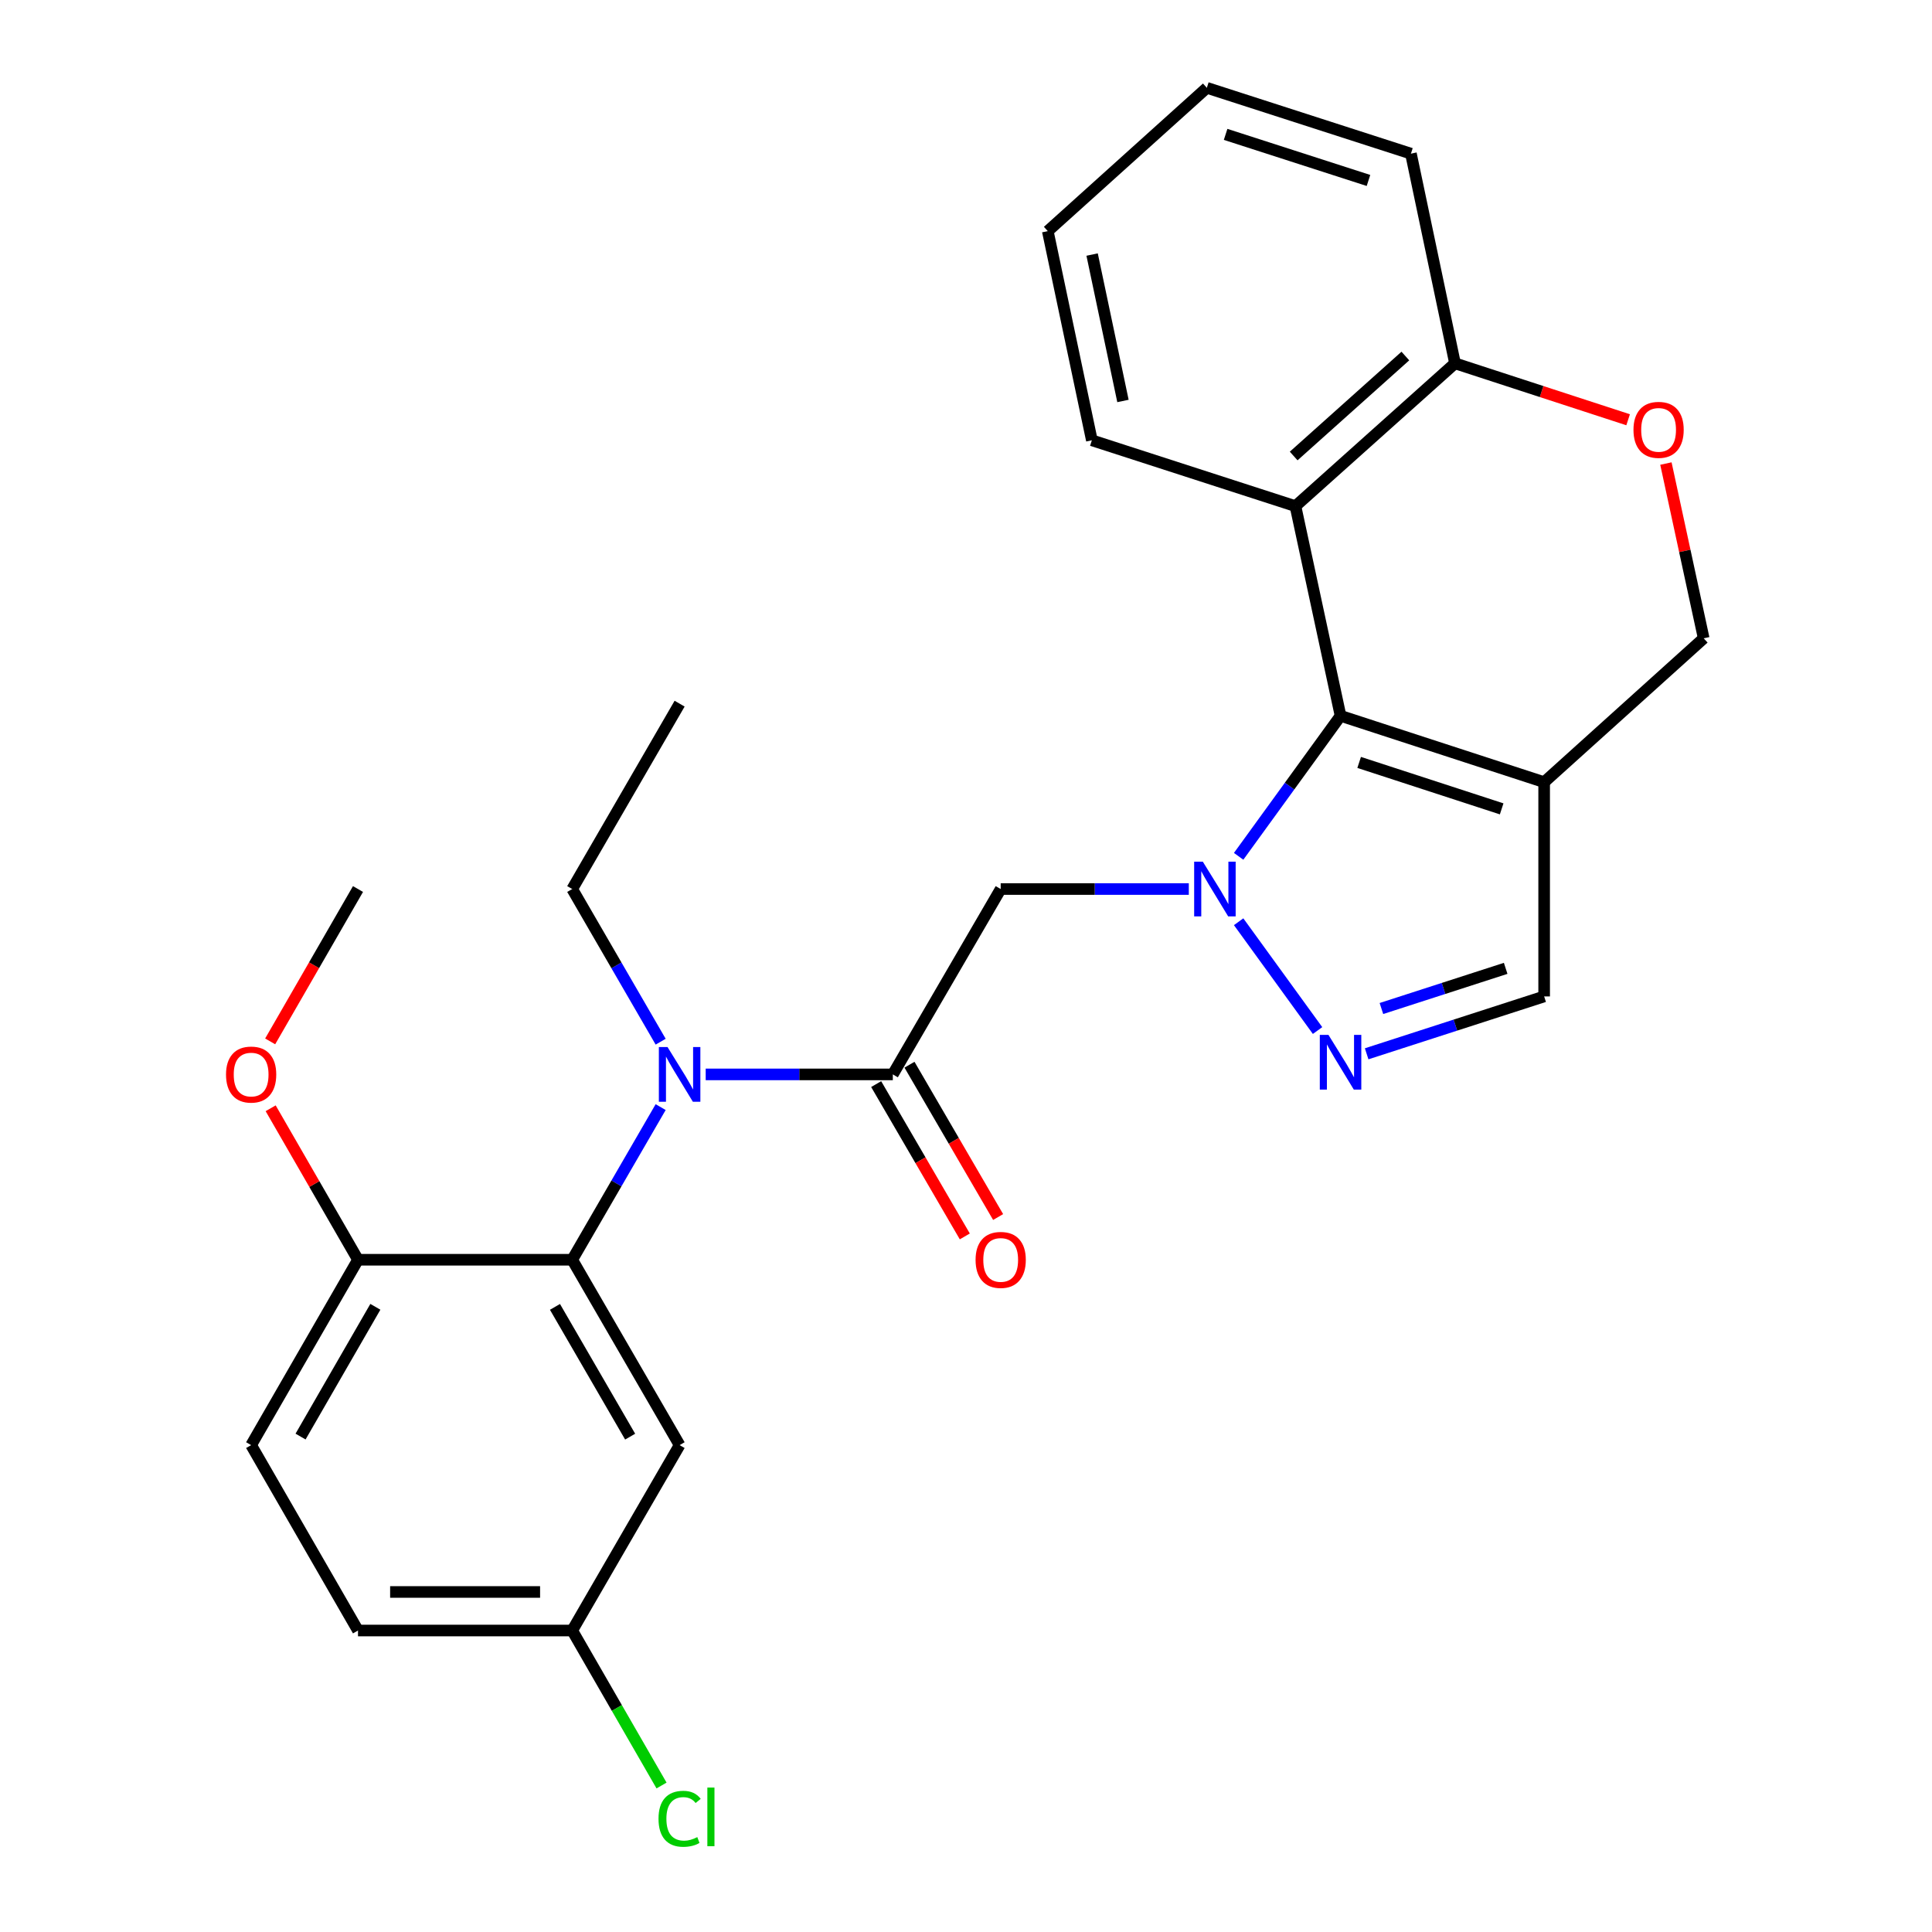 <?xml version='1.0' encoding='iso-8859-1'?>
<svg version='1.1' baseProfile='full'
              xmlns='http://www.w3.org/2000/svg'
                      xmlns:rdkit='http://www.rdkit.org/xml'
                      xmlns:xlink='http://www.w3.org/1999/xlink'
                  xml:space='preserve'
width='1000px' height='1000px' viewBox='0 0 1000 1000'>
<!-- END OF HEADER -->
<rect style='opacity:1.0;fill:#FFFFFF;stroke:none' width='1000' height='1000' x='0' y='0'> </rect>
<path class='bond-0' d='M 641.116,443.232 L 667.492,406.871' style='fill:none;fill-rule:evenodd;stroke:#0000FF;stroke-width:6px;stroke-linecap:butt;stroke-linejoin:miter;stroke-opacity:1' />
<path class='bond-0' d='M 667.492,406.871 L 693.868,370.509' style='fill:none;fill-rule:evenodd;stroke:#000000;stroke-width:6px;stroke-linecap:butt;stroke-linejoin:miter;stroke-opacity:1' />
<path class='bond-1' d='M 641.116,477.09 L 681.968,533.407' style='fill:none;fill-rule:evenodd;stroke:#0000FF;stroke-width:6px;stroke-linecap:butt;stroke-linejoin:miter;stroke-opacity:1' />
<path class='bond-3' d='M 615.323,460.161 L 566.64,460.161' style='fill:none;fill-rule:evenodd;stroke:#0000FF;stroke-width:6px;stroke-linecap:butt;stroke-linejoin:miter;stroke-opacity:1' />
<path class='bond-3' d='M 566.64,460.161 L 517.957,460.161' style='fill:none;fill-rule:evenodd;stroke:#000000;stroke-width:6px;stroke-linecap:butt;stroke-linejoin:miter;stroke-opacity:1' />
<path class='bond-2' d='M 693.868,370.509 L 799.249,404.849' style='fill:none;fill-rule:evenodd;stroke:#000000;stroke-width:6px;stroke-linecap:butt;stroke-linejoin:miter;stroke-opacity:1' />
<path class='bond-2' d='M 703.494,394.631 L 777.26,418.668' style='fill:none;fill-rule:evenodd;stroke:#000000;stroke-width:6px;stroke-linecap:butt;stroke-linejoin:miter;stroke-opacity:1' />
<path class='bond-7' d='M 693.868,370.509 L 670.524,261.98' style='fill:none;fill-rule:evenodd;stroke:#000000;stroke-width:6px;stroke-linecap:butt;stroke-linejoin:miter;stroke-opacity:1' />
<path class='bond-8' d='M 707.377,545.446 L 753.313,530.598' style='fill:none;fill-rule:evenodd;stroke:#0000FF;stroke-width:6px;stroke-linecap:butt;stroke-linejoin:miter;stroke-opacity:1' />
<path class='bond-8' d='M 753.313,530.598 L 799.249,515.75' style='fill:none;fill-rule:evenodd;stroke:#000000;stroke-width:6px;stroke-linecap:butt;stroke-linejoin:miter;stroke-opacity:1' />
<path class='bond-8' d='M 715.021,522.007 L 747.177,511.613' style='fill:none;fill-rule:evenodd;stroke:#0000FF;stroke-width:6px;stroke-linecap:butt;stroke-linejoin:miter;stroke-opacity:1' />
<path class='bond-8' d='M 747.177,511.613 L 779.332,501.219' style='fill:none;fill-rule:evenodd;stroke:#000000;stroke-width:6px;stroke-linecap:butt;stroke-linejoin:miter;stroke-opacity:1' />
<path class='bond-12' d='M 799.249,404.849 L 881.829,330.383' style='fill:none;fill-rule:evenodd;stroke:#000000;stroke-width:6px;stroke-linecap:butt;stroke-linejoin:miter;stroke-opacity:1' />
<path class='bond-27' d='M 799.249,404.849 L 799.249,515.75' style='fill:none;fill-rule:evenodd;stroke:#000000;stroke-width:6px;stroke-linecap:butt;stroke-linejoin:miter;stroke-opacity:1' />
<path class='bond-4' d='M 517.957,460.161 L 462.124,556.109' style='fill:none;fill-rule:evenodd;stroke:#000000;stroke-width:6px;stroke-linecap:butt;stroke-linejoin:miter;stroke-opacity:1' />
<path class='bond-5' d='M 462.124,556.109 L 413.694,556.109' style='fill:none;fill-rule:evenodd;stroke:#000000;stroke-width:6px;stroke-linecap:butt;stroke-linejoin:miter;stroke-opacity:1' />
<path class='bond-5' d='M 413.694,556.109 L 365.265,556.109' style='fill:none;fill-rule:evenodd;stroke:#0000FF;stroke-width:6px;stroke-linecap:butt;stroke-linejoin:miter;stroke-opacity:1' />
<path class='bond-14' d='M 453.501,561.127 L 476.443,600.548' style='fill:none;fill-rule:evenodd;stroke:#000000;stroke-width:6px;stroke-linecap:butt;stroke-linejoin:miter;stroke-opacity:1' />
<path class='bond-14' d='M 476.443,600.548 L 499.385,639.969' style='fill:none;fill-rule:evenodd;stroke:#FF0000;stroke-width:6px;stroke-linecap:butt;stroke-linejoin:miter;stroke-opacity:1' />
<path class='bond-14' d='M 470.746,551.091 L 493.688,590.512' style='fill:none;fill-rule:evenodd;stroke:#000000;stroke-width:6px;stroke-linecap:butt;stroke-linejoin:miter;stroke-opacity:1' />
<path class='bond-14' d='M 493.688,590.512 L 516.63,629.933' style='fill:none;fill-rule:evenodd;stroke:#FF0000;stroke-width:6px;stroke-linecap:butt;stroke-linejoin:miter;stroke-opacity:1' />
<path class='bond-6' d='M 341.955,573.041 L 319.066,612.543' style='fill:none;fill-rule:evenodd;stroke:#0000FF;stroke-width:6px;stroke-linecap:butt;stroke-linejoin:miter;stroke-opacity:1' />
<path class='bond-6' d='M 319.066,612.543 L 296.177,652.046' style='fill:none;fill-rule:evenodd;stroke:#000000;stroke-width:6px;stroke-linecap:butt;stroke-linejoin:miter;stroke-opacity:1' />
<path class='bond-20' d='M 341.956,539.177 L 319.066,499.669' style='fill:none;fill-rule:evenodd;stroke:#0000FF;stroke-width:6px;stroke-linecap:butt;stroke-linejoin:miter;stroke-opacity:1' />
<path class='bond-20' d='M 319.066,499.669 L 296.177,460.161' style='fill:none;fill-rule:evenodd;stroke:#000000;stroke-width:6px;stroke-linecap:butt;stroke-linejoin:miter;stroke-opacity:1' />
<path class='bond-10' d='M 296.177,652.046 L 351.766,747.994' style='fill:none;fill-rule:evenodd;stroke:#000000;stroke-width:6px;stroke-linecap:butt;stroke-linejoin:miter;stroke-opacity:1' />
<path class='bond-10' d='M 287.251,676.44 L 326.163,743.604' style='fill:none;fill-rule:evenodd;stroke:#000000;stroke-width:6px;stroke-linecap:butt;stroke-linejoin:miter;stroke-opacity:1' />
<path class='bond-13' d='M 296.177,652.046 L 185.298,652.046' style='fill:none;fill-rule:evenodd;stroke:#000000;stroke-width:6px;stroke-linecap:butt;stroke-linejoin:miter;stroke-opacity:1' />
<path class='bond-11' d='M 670.524,261.98 L 753.104,188.057' style='fill:none;fill-rule:evenodd;stroke:#000000;stroke-width:6px;stroke-linecap:butt;stroke-linejoin:miter;stroke-opacity:1' />
<path class='bond-11' d='M 669.604,236.026 L 727.41,184.28' style='fill:none;fill-rule:evenodd;stroke:#000000;stroke-width:6px;stroke-linecap:butt;stroke-linejoin:miter;stroke-opacity:1' />
<path class='bond-21' d='M 670.524,261.98 L 565.144,227.895' style='fill:none;fill-rule:evenodd;stroke:#000000;stroke-width:6px;stroke-linecap:butt;stroke-linejoin:miter;stroke-opacity:1' />
<path class='bond-9' d='M 842.714,217.268 L 797.909,202.662' style='fill:none;fill-rule:evenodd;stroke:#FF0000;stroke-width:6px;stroke-linecap:butt;stroke-linejoin:miter;stroke-opacity:1' />
<path class='bond-9' d='M 797.909,202.662 L 753.104,188.057' style='fill:none;fill-rule:evenodd;stroke:#000000;stroke-width:6px;stroke-linecap:butt;stroke-linejoin:miter;stroke-opacity:1' />
<path class='bond-28' d='M 862.273,239.93 L 872.051,285.157' style='fill:none;fill-rule:evenodd;stroke:#FF0000;stroke-width:6px;stroke-linecap:butt;stroke-linejoin:miter;stroke-opacity:1' />
<path class='bond-28' d='M 872.051,285.157 L 881.829,330.383' style='fill:none;fill-rule:evenodd;stroke:#000000;stroke-width:6px;stroke-linecap:butt;stroke-linejoin:miter;stroke-opacity:1' />
<path class='bond-16' d='M 351.766,747.994 L 296.177,843.953' style='fill:none;fill-rule:evenodd;stroke:#000000;stroke-width:6px;stroke-linecap:butt;stroke-linejoin:miter;stroke-opacity:1' />
<path class='bond-22' d='M 753.104,188.057 L 730.292,79.528' style='fill:none;fill-rule:evenodd;stroke:#000000;stroke-width:6px;stroke-linecap:butt;stroke-linejoin:miter;stroke-opacity:1' />
<path class='bond-15' d='M 185.298,652.046 L 129.986,747.994' style='fill:none;fill-rule:evenodd;stroke:#000000;stroke-width:6px;stroke-linecap:butt;stroke-linejoin:miter;stroke-opacity:1' />
<path class='bond-15' d='M 194.287,676.403 L 155.568,743.566' style='fill:none;fill-rule:evenodd;stroke:#000000;stroke-width:6px;stroke-linecap:butt;stroke-linejoin:miter;stroke-opacity:1' />
<path class='bond-19' d='M 185.298,652.046 L 162.695,612.842' style='fill:none;fill-rule:evenodd;stroke:#000000;stroke-width:6px;stroke-linecap:butt;stroke-linejoin:miter;stroke-opacity:1' />
<path class='bond-19' d='M 162.695,612.842 L 140.092,573.637' style='fill:none;fill-rule:evenodd;stroke:#FF0000;stroke-width:6px;stroke-linecap:butt;stroke-linejoin:miter;stroke-opacity:1' />
<path class='bond-17' d='M 129.986,747.994 L 185.298,843.953' style='fill:none;fill-rule:evenodd;stroke:#000000;stroke-width:6px;stroke-linecap:butt;stroke-linejoin:miter;stroke-opacity:1' />
<path class='bond-18' d='M 296.177,843.953 L 319.291,884.065' style='fill:none;fill-rule:evenodd;stroke:#000000;stroke-width:6px;stroke-linecap:butt;stroke-linejoin:miter;stroke-opacity:1' />
<path class='bond-18' d='M 319.291,884.065 L 342.406,924.178' style='fill:none;fill-rule:evenodd;stroke:#00CC00;stroke-width:6px;stroke-linecap:butt;stroke-linejoin:miter;stroke-opacity:1' />
<path class='bond-30' d='M 296.177,843.953 L 185.298,843.953' style='fill:none;fill-rule:evenodd;stroke:#000000;stroke-width:6px;stroke-linecap:butt;stroke-linejoin:miter;stroke-opacity:1' />
<path class='bond-30' d='M 279.545,824 L 201.93,824' style='fill:none;fill-rule:evenodd;stroke:#000000;stroke-width:6px;stroke-linecap:butt;stroke-linejoin:miter;stroke-opacity:1' />
<path class='bond-23' d='M 139.837,539.02 L 162.568,499.591' style='fill:none;fill-rule:evenodd;stroke:#FF0000;stroke-width:6px;stroke-linecap:butt;stroke-linejoin:miter;stroke-opacity:1' />
<path class='bond-23' d='M 162.568,499.591 L 185.298,460.161' style='fill:none;fill-rule:evenodd;stroke:#000000;stroke-width:6px;stroke-linecap:butt;stroke-linejoin:miter;stroke-opacity:1' />
<path class='bond-24' d='M 296.177,460.161 L 351.766,364.213' style='fill:none;fill-rule:evenodd;stroke:#000000;stroke-width:6px;stroke-linecap:butt;stroke-linejoin:miter;stroke-opacity:1' />
<path class='bond-25' d='M 565.144,227.895 L 542.332,119.632' style='fill:none;fill-rule:evenodd;stroke:#000000;stroke-width:6px;stroke-linecap:butt;stroke-linejoin:miter;stroke-opacity:1' />
<path class='bond-25' d='M 581.245,207.542 L 565.277,131.758' style='fill:none;fill-rule:evenodd;stroke:#000000;stroke-width:6px;stroke-linecap:butt;stroke-linejoin:miter;stroke-opacity:1' />
<path class='bond-29' d='M 730.292,79.528 L 624.657,45.455' style='fill:none;fill-rule:evenodd;stroke:#000000;stroke-width:6px;stroke-linecap:butt;stroke-linejoin:miter;stroke-opacity:1' />
<path class='bond-29' d='M 708.322,93.406 L 634.377,69.554' style='fill:none;fill-rule:evenodd;stroke:#000000;stroke-width:6px;stroke-linecap:butt;stroke-linejoin:miter;stroke-opacity:1' />
<path class='bond-26' d='M 542.332,119.632 L 624.657,45.455' style='fill:none;fill-rule:evenodd;stroke:#000000;stroke-width:6px;stroke-linecap:butt;stroke-linejoin:miter;stroke-opacity:1' />
<path  class='atom-0' d='M 622.575 446.001
L 631.855 461.001
Q 632.775 462.481, 634.255 465.161
Q 635.735 467.841, 635.815 468.001
L 635.815 446.001
L 639.575 446.001
L 639.575 474.321
L 635.695 474.321
L 625.735 457.921
Q 624.575 456.001, 623.335 453.801
Q 622.135 451.601, 621.775 450.921
L 621.775 474.321
L 618.095 474.321
L 618.095 446.001
L 622.575 446.001
' fill='#0000FF'/>
<path  class='atom-2' d='M 687.608 535.653
L 696.888 550.653
Q 697.808 552.133, 699.288 554.813
Q 700.768 557.493, 700.848 557.653
L 700.848 535.653
L 704.608 535.653
L 704.608 563.973
L 700.728 563.973
L 690.768 547.573
Q 689.608 545.653, 688.368 543.453
Q 687.168 541.253, 686.808 540.573
L 686.808 563.973
L 683.128 563.973
L 683.128 535.653
L 687.608 535.653
' fill='#0000FF'/>
<path  class='atom-6' d='M 345.506 541.949
L 354.786 556.949
Q 355.706 558.429, 357.186 561.109
Q 358.666 563.789, 358.746 563.949
L 358.746 541.949
L 362.506 541.949
L 362.506 570.269
L 358.626 570.269
L 348.666 553.869
Q 347.506 551.949, 346.266 549.749
Q 345.066 547.549, 344.706 546.869
L 344.706 570.269
L 341.026 570.269
L 341.026 541.949
L 345.506 541.949
' fill='#0000FF'/>
<path  class='atom-10' d='M 845.485 222.488
Q 845.485 215.688, 848.845 211.888
Q 852.205 208.088, 858.485 208.088
Q 864.765 208.088, 868.125 211.888
Q 871.485 215.688, 871.485 222.488
Q 871.485 229.368, 868.085 233.288
Q 864.685 237.168, 858.485 237.168
Q 852.245 237.168, 848.845 233.288
Q 845.485 229.408, 845.485 222.488
M 858.485 233.968
Q 862.805 233.968, 865.125 231.088
Q 867.485 228.168, 867.485 222.488
Q 867.485 216.928, 865.125 214.128
Q 862.805 211.288, 858.485 211.288
Q 854.165 211.288, 851.805 214.088
Q 849.485 216.888, 849.485 222.488
Q 849.485 228.208, 851.805 231.088
Q 854.165 233.968, 858.485 233.968
' fill='#FF0000'/>
<path  class='atom-15' d='M 504.957 652.126
Q 504.957 645.326, 508.317 641.526
Q 511.677 637.726, 517.957 637.726
Q 524.237 637.726, 527.597 641.526
Q 530.957 645.326, 530.957 652.126
Q 530.957 659.006, 527.557 662.926
Q 524.157 666.806, 517.957 666.806
Q 511.717 666.806, 508.317 662.926
Q 504.957 659.046, 504.957 652.126
M 517.957 663.606
Q 522.277 663.606, 524.597 660.726
Q 526.957 657.806, 526.957 652.126
Q 526.957 646.566, 524.597 643.766
Q 522.277 640.926, 517.957 640.926
Q 513.637 640.926, 511.277 643.726
Q 508.957 646.526, 508.957 652.126
Q 508.957 657.846, 511.277 660.726
Q 513.637 663.606, 517.957 663.606
' fill='#FF0000'/>
<path  class='atom-19' d='M 340.846 941.402
Q 340.846 934.362, 344.126 930.682
Q 347.446 926.962, 353.726 926.962
Q 359.566 926.962, 362.686 931.082
L 360.046 933.242
Q 357.766 930.242, 353.726 930.242
Q 349.446 930.242, 347.166 933.122
Q 344.926 935.962, 344.926 941.402
Q 344.926 947.002, 347.246 949.882
Q 349.606 952.762, 354.166 952.762
Q 357.286 952.762, 360.926 950.882
L 362.046 953.882
Q 360.566 954.842, 358.326 955.402
Q 356.086 955.962, 353.606 955.962
Q 347.446 955.962, 344.126 952.202
Q 340.846 948.442, 340.846 941.402
' fill='#00CC00'/>
<path  class='atom-19' d='M 366.126 925.242
L 369.806 925.242
L 369.806 955.602
L 366.126 955.602
L 366.126 925.242
' fill='#00CC00'/>
<path  class='atom-20' d='M 116.986 556.189
Q 116.986 549.389, 120.346 545.589
Q 123.706 541.789, 129.986 541.789
Q 136.266 541.789, 139.626 545.589
Q 142.986 549.389, 142.986 556.189
Q 142.986 563.069, 139.586 566.989
Q 136.186 570.869, 129.986 570.869
Q 123.746 570.869, 120.346 566.989
Q 116.986 563.109, 116.986 556.189
M 129.986 567.669
Q 134.306 567.669, 136.626 564.789
Q 138.986 561.869, 138.986 556.189
Q 138.986 550.629, 136.626 547.829
Q 134.306 544.989, 129.986 544.989
Q 125.666 544.989, 123.306 547.789
Q 120.986 550.589, 120.986 556.189
Q 120.986 561.909, 123.306 564.789
Q 125.666 567.669, 129.986 567.669
' fill='#FF0000'/>
</svg>
